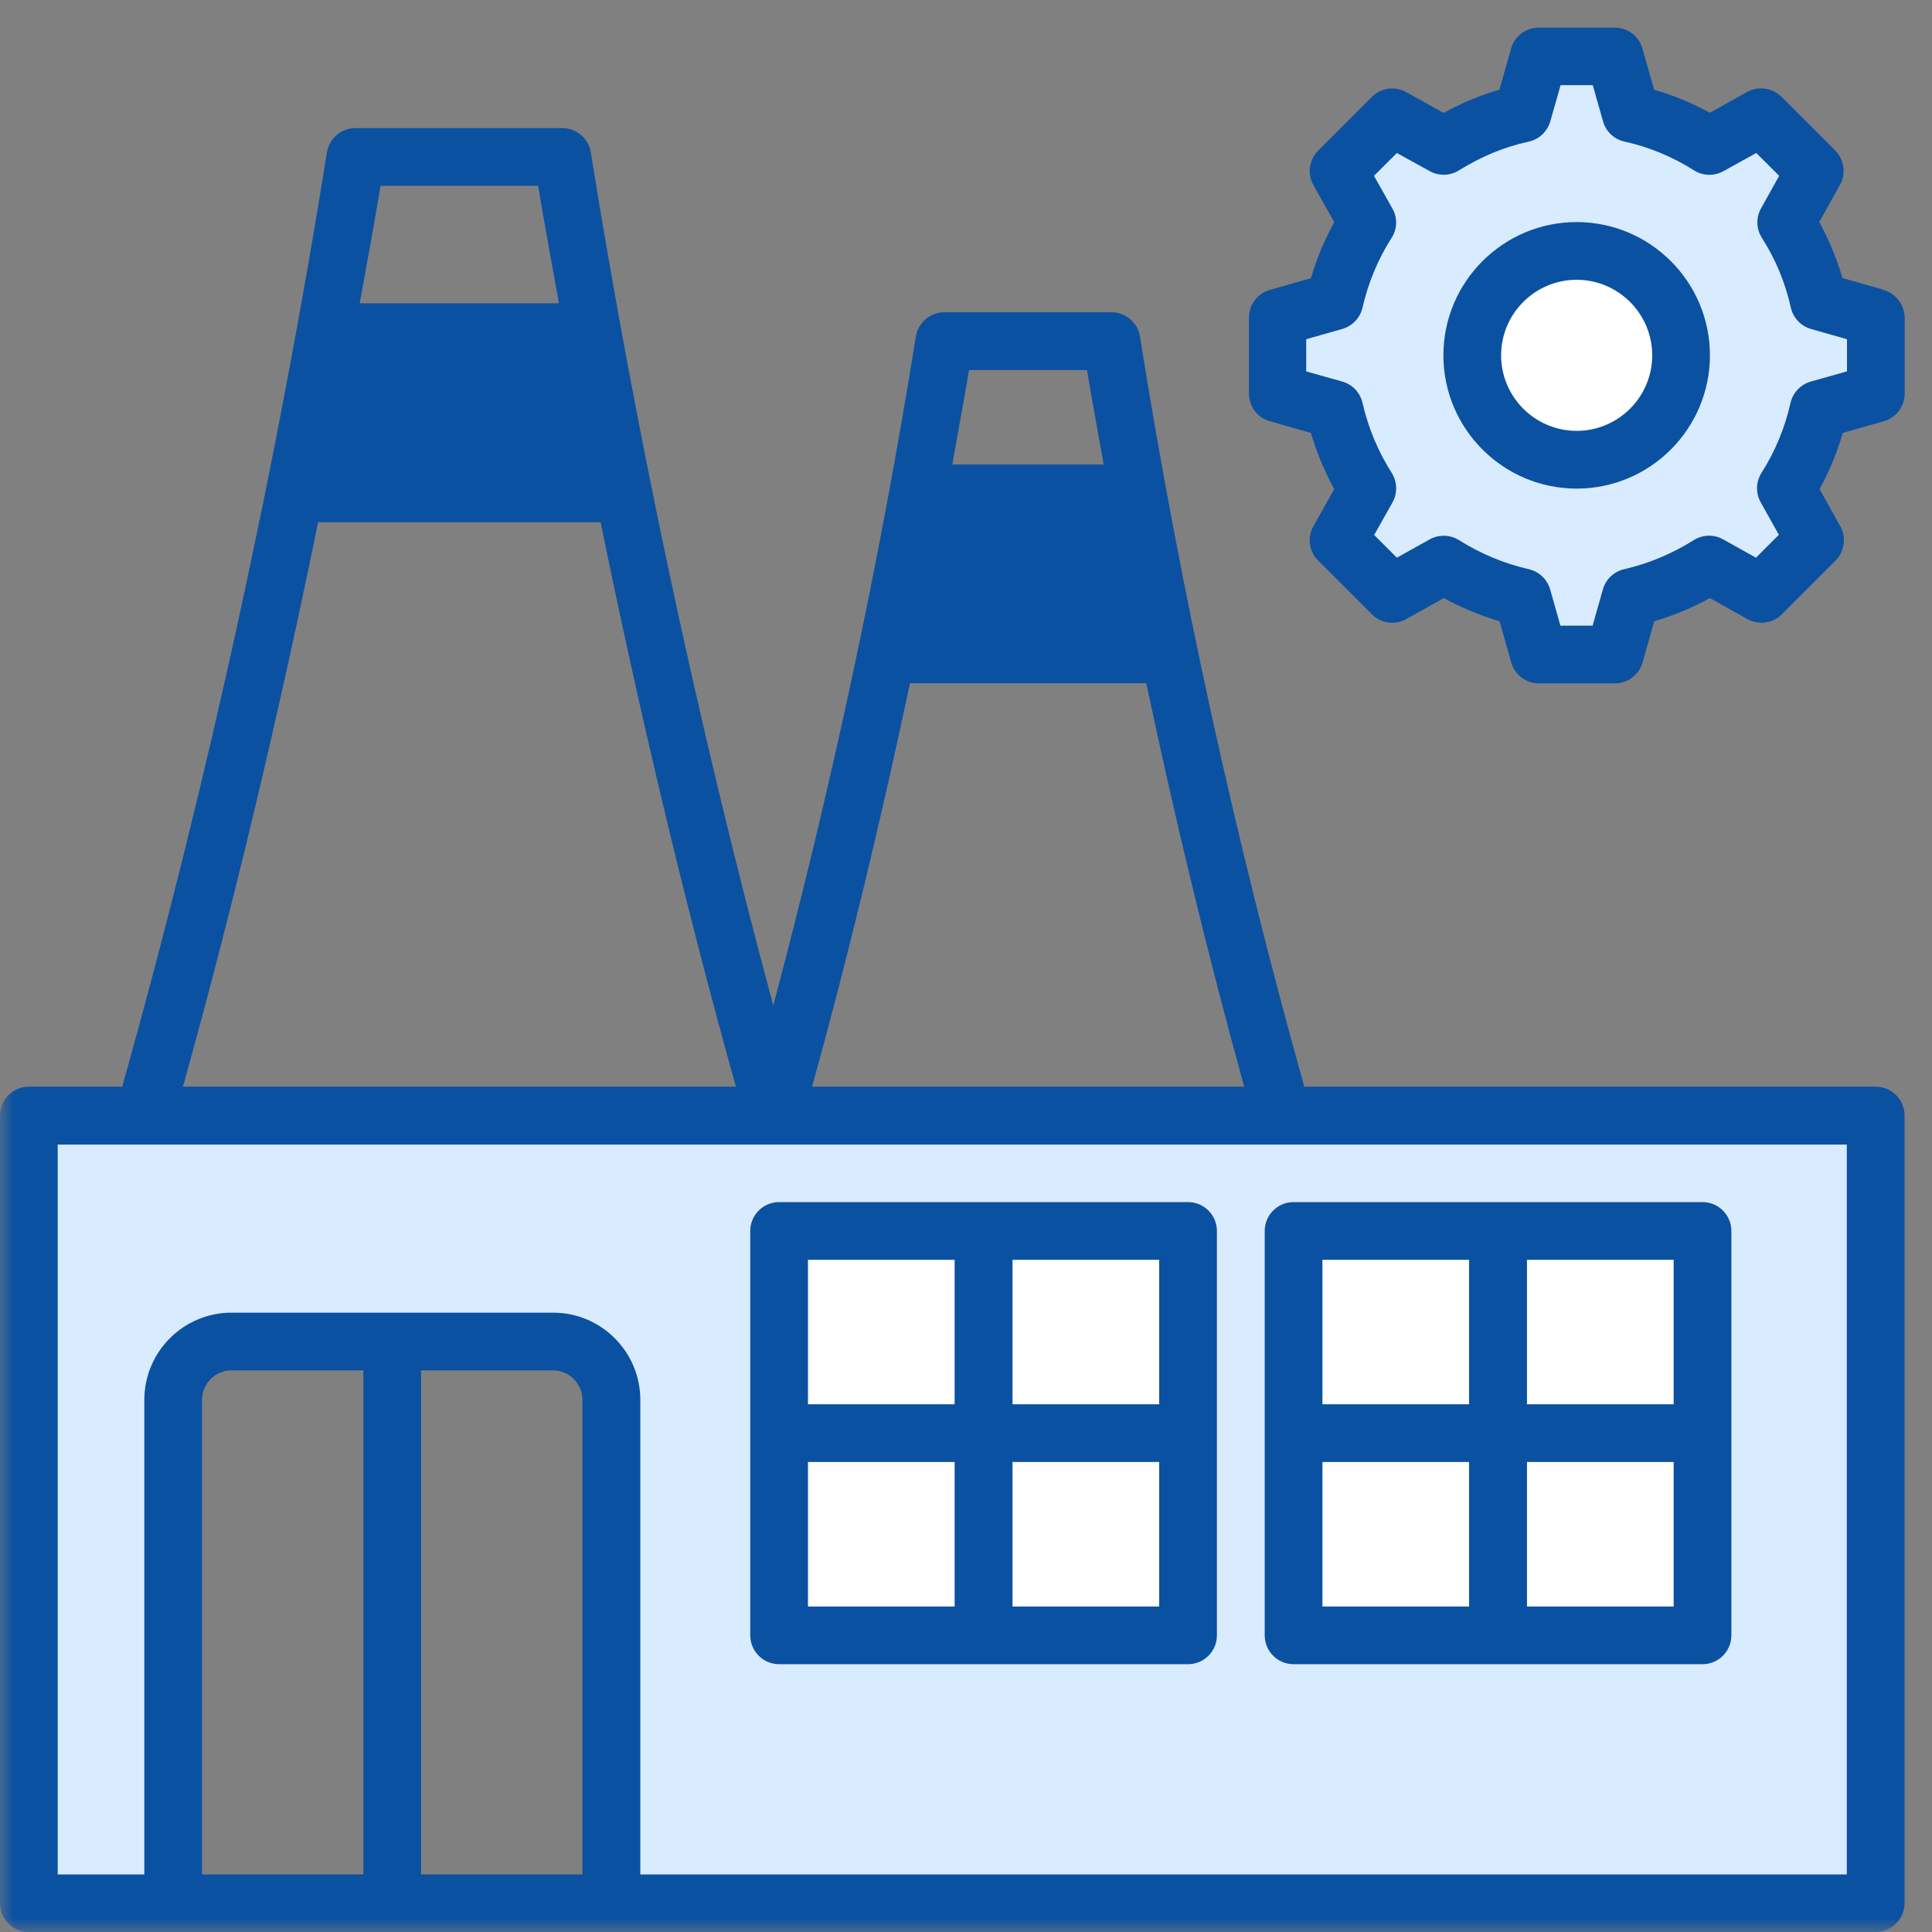 <svg width="70" height="70" viewBox="0 0 70 70" fill="none" xmlns="http://www.w3.org/2000/svg">
<rect x="0" y="0" width="70" height="70" fill="#808080" stroke="none"/>
<mask id="mask0_182_24" style="mask-type:alpha" maskUnits="userSpaceOnUse" x="0" y="0" width="70" height="70">
<rect width="70" height="70" fill="#D9D9D9"/>
</mask>
<g mask="url(#mask0_182_24)">
<path d="M0 68.5V41.5V40.5H68V68.5H21.5V50.5L20 49H8.5H6.5L6 51.5V68.5H0Z" fill="#D9EBFF"/>
<path d="M48.5 19.5L50 20.5L51 21.5L52.5 20.5L55 22L56 23.721L58 24L59 22L62 20.5L64 21.5L65.5 20L65 17.5L66 15L67.5 14.5V11.5L66 11L64.5 8L65.5 5.5L64 4.5L61.5 5L59.5 4.5L58.5 2.5L55.5 2L55 4L52.5 5L50.5 4.5L49 6.5V8.5L48.5 10.5L46.5 11.5V14L48 14.5L49 18L48.5 19.5Z" fill="#D9EBFF"/>
<circle cx="57" cy="13" r="4" fill="white"/>
<rect x="29" y="45" width="14" height="14" fill="white"/>
<rect x="47" y="45" width="14" height="14" fill="white"/>
<path d="M10 17.5L11 12H21L22 17.5H10Z" fill="#0B51A1"/>
<path d="M32 23.5L33 17.5L41 18L42 23.5H32Z" fill="#0B51A1"/>
<path d="M67.954 39.372H47.257C44.789 30.566 42.777 21.434 41.303 12.194C41.223 11.686 40.783 11.314 40.269 11.314H34.217C33.703 11.314 33.269 11.686 33.183 12.194C31.863 20.429 30.114 28.554 28.017 36.429C25.274 26.246 23.029 15.646 21.406 5.52C21.326 5.012 20.886 4.64 20.371 4.64H12.88C12.366 4.64 11.931 5.012 11.846 5.52C10.057 16.697 7.543 28.292 4.429 39.372H1.046C0.469 39.372 0 39.84 0 40.417V68.954C0 69.532 0.469 70 1.046 70H67.96C68.537 70 69.006 69.532 69.006 68.954V40.417C69.006 39.84 68.537 39.372 67.96 39.372H67.954ZM34.137 18.92H40.366C40.6 20.172 40.851 21.417 41.103 22.669H33.4C33.651 21.423 33.903 20.177 34.137 18.92ZM39.383 13.406C39.571 14.549 39.789 15.686 39.989 16.829H34.503C34.703 15.686 34.92 14.554 35.109 13.406H39.377H39.383ZM32.971 24.754H41.531C42.577 29.697 43.754 34.583 45.08 39.372H29.423C30.749 34.594 31.92 29.703 32.971 24.754ZM12.663 13.08H20.617C20.846 14.332 21.086 15.577 21.331 16.829H11.949C12.194 15.583 12.429 14.332 12.663 13.08ZM19.497 6.732C19.731 8.154 20 9.572 20.251 10.989H13.034C13.286 9.572 13.554 8.154 13.789 6.732H19.497ZM11.52 18.92H21.76C23.177 25.846 24.794 32.692 26.663 39.372H6.629C8.491 32.697 10.109 25.852 11.526 18.92H11.52ZM7.32 67.914V50.72C7.32 50.132 7.8 49.652 8.389 49.652H13.166V67.914H7.314H7.32ZM15.257 67.914V49.652H20.034C20.623 49.652 21.103 50.132 21.103 50.72V67.914H15.251H15.257ZM66.914 67.914H23.2V50.72C23.2 48.977 21.783 47.56 20.04 47.56H8.389C6.646 47.56 5.229 48.977 5.229 50.72V67.914H2.091V41.469H66.914V67.914Z" fill="#0B51A1"/>
<path d="M45.823 44.6V59.251C45.823 59.828 46.291 60.297 46.868 60.297H61.686C62.263 60.297 62.731 59.828 62.731 59.251V44.6C62.731 44.023 62.263 43.554 61.686 43.554H46.868C46.291 43.554 45.823 44.023 45.823 44.6ZM47.914 52.971H53.228V58.206H47.914V52.971ZM60.64 58.206H55.326V52.971H60.64V58.206ZM60.64 50.88H55.326V45.646H60.64V50.88ZM47.914 45.646H53.228V50.88H47.914V45.646Z" fill="#0B51A1"/>
<path d="M43.045 43.554H28.228C27.651 43.554 27.183 44.023 27.183 44.6V59.251C27.183 59.828 27.651 60.297 28.228 60.297H43.045C43.623 60.297 44.091 59.828 44.091 59.251V44.6C44.091 44.023 43.623 43.554 43.045 43.554ZM42 50.88H36.685V45.646H42V50.88ZM29.274 45.646H34.588V50.88H29.274V45.646ZM29.274 52.971H34.588V58.206H29.274V52.971ZM42 58.206H36.685V52.971H42V58.206Z" fill="#0B51A1"/>
<path d="M68.2 10.486C68.091 10.457 67.314 10.234 66.754 10.074C66.549 9.36 66.263 8.68 65.914 8.046L66.663 6.703C66.891 6.297 66.823 5.783 66.492 5.451L64.549 3.509C64.217 3.177 63.709 3.109 63.303 3.331L61.949 4.086C61.303 3.731 60.629 3.451 59.931 3.251L59.509 1.76C59.383 1.309 58.971 1 58.503 1H55.754C55.286 1 54.874 1.309 54.749 1.76L54.326 3.251C53.629 3.451 52.954 3.731 52.303 4.091L50.949 3.337C50.537 3.109 50.029 3.183 49.703 3.514L47.76 5.457C47.429 5.789 47.36 6.303 47.589 6.709L48.343 8.051C47.989 8.691 47.703 9.371 47.497 10.08L46.011 10.503C45.56 10.629 45.252 11.04 45.252 11.509V14.257C45.252 14.726 45.56 15.137 46.011 15.263L47.497 15.686C47.703 16.394 47.989 17.074 48.343 17.72L47.589 19.063C47.36 19.469 47.429 19.983 47.76 20.314L49.703 22.257C50.034 22.589 50.543 22.663 50.954 22.429L52.309 21.669C52.954 22.023 53.634 22.303 54.331 22.509L54.754 24C54.88 24.451 55.291 24.76 55.76 24.76H58.509C58.977 24.76 59.389 24.451 59.514 24L59.937 22.509C60.634 22.303 61.309 22.023 61.954 21.669L63.309 22.429C63.72 22.657 64.229 22.589 64.56 22.257L66.503 20.314C66.834 19.983 66.903 19.474 66.674 19.063L65.926 17.72C66.28 17.08 66.56 16.4 66.766 15.686L68.251 15.263C68.703 15.137 69.011 14.726 69.011 14.257V11.526C69.011 11.034 68.669 10.611 68.212 10.497L68.2 10.486ZM66.914 13.457L65.612 13.823C65.246 13.926 64.96 14.223 64.874 14.594C64.669 15.509 64.314 16.36 63.823 17.131C63.617 17.457 63.606 17.869 63.794 18.2L64.451 19.377L63.623 20.206L62.434 19.543C62.097 19.354 61.691 19.366 61.366 19.571C60.583 20.063 59.737 20.417 58.846 20.623C58.474 20.709 58.177 20.989 58.074 21.36L57.703 22.669H56.537L56.166 21.36C56.063 20.994 55.766 20.709 55.394 20.623C54.509 20.423 53.657 20.069 52.863 19.571C52.537 19.366 52.132 19.36 51.8 19.543L50.611 20.206L49.789 19.383L50.452 18.206C50.64 17.869 50.629 17.457 50.423 17.131C49.926 16.349 49.572 15.497 49.366 14.594C49.28 14.223 49 13.926 48.629 13.823L47.326 13.457V12.291L48.629 11.92C48.994 11.817 49.28 11.52 49.366 11.149C49.572 10.246 49.926 9.394 50.417 8.623C50.629 8.297 50.64 7.886 50.446 7.549L49.783 6.371L50.611 5.543L51.8 6.2C52.132 6.383 52.537 6.377 52.863 6.171C53.663 5.674 54.509 5.32 55.389 5.131C55.766 5.051 56.063 4.766 56.172 4.394L56.543 3.086H57.709L58.08 4.394C58.183 4.766 58.486 5.051 58.863 5.131C59.743 5.326 60.589 5.674 61.377 6.171C61.697 6.377 62.109 6.389 62.446 6.2L63.634 5.543L64.463 6.371L63.806 7.549C63.617 7.886 63.629 8.297 63.84 8.623C64.326 9.383 64.68 10.229 64.886 11.149C64.972 11.52 65.251 11.817 65.617 11.92C65.617 11.92 66.326 12.12 66.92 12.291V13.457H66.914Z" fill="#0B51A1"/>
<path d="M57.125 8.046C54.463 8.046 52.297 10.211 52.297 12.874C52.297 15.537 54.463 17.703 57.125 17.703C59.788 17.703 61.954 15.537 61.954 12.874C61.954 10.211 59.788 8.046 57.125 8.046ZM57.125 15.611C55.617 15.611 54.388 14.383 54.388 12.874C54.388 11.366 55.617 10.137 57.125 10.137C58.634 10.137 59.863 11.366 59.863 12.874C59.863 14.383 58.634 15.611 57.125 15.611Z" fill="#0B51A1"/>
</g>
</svg>
